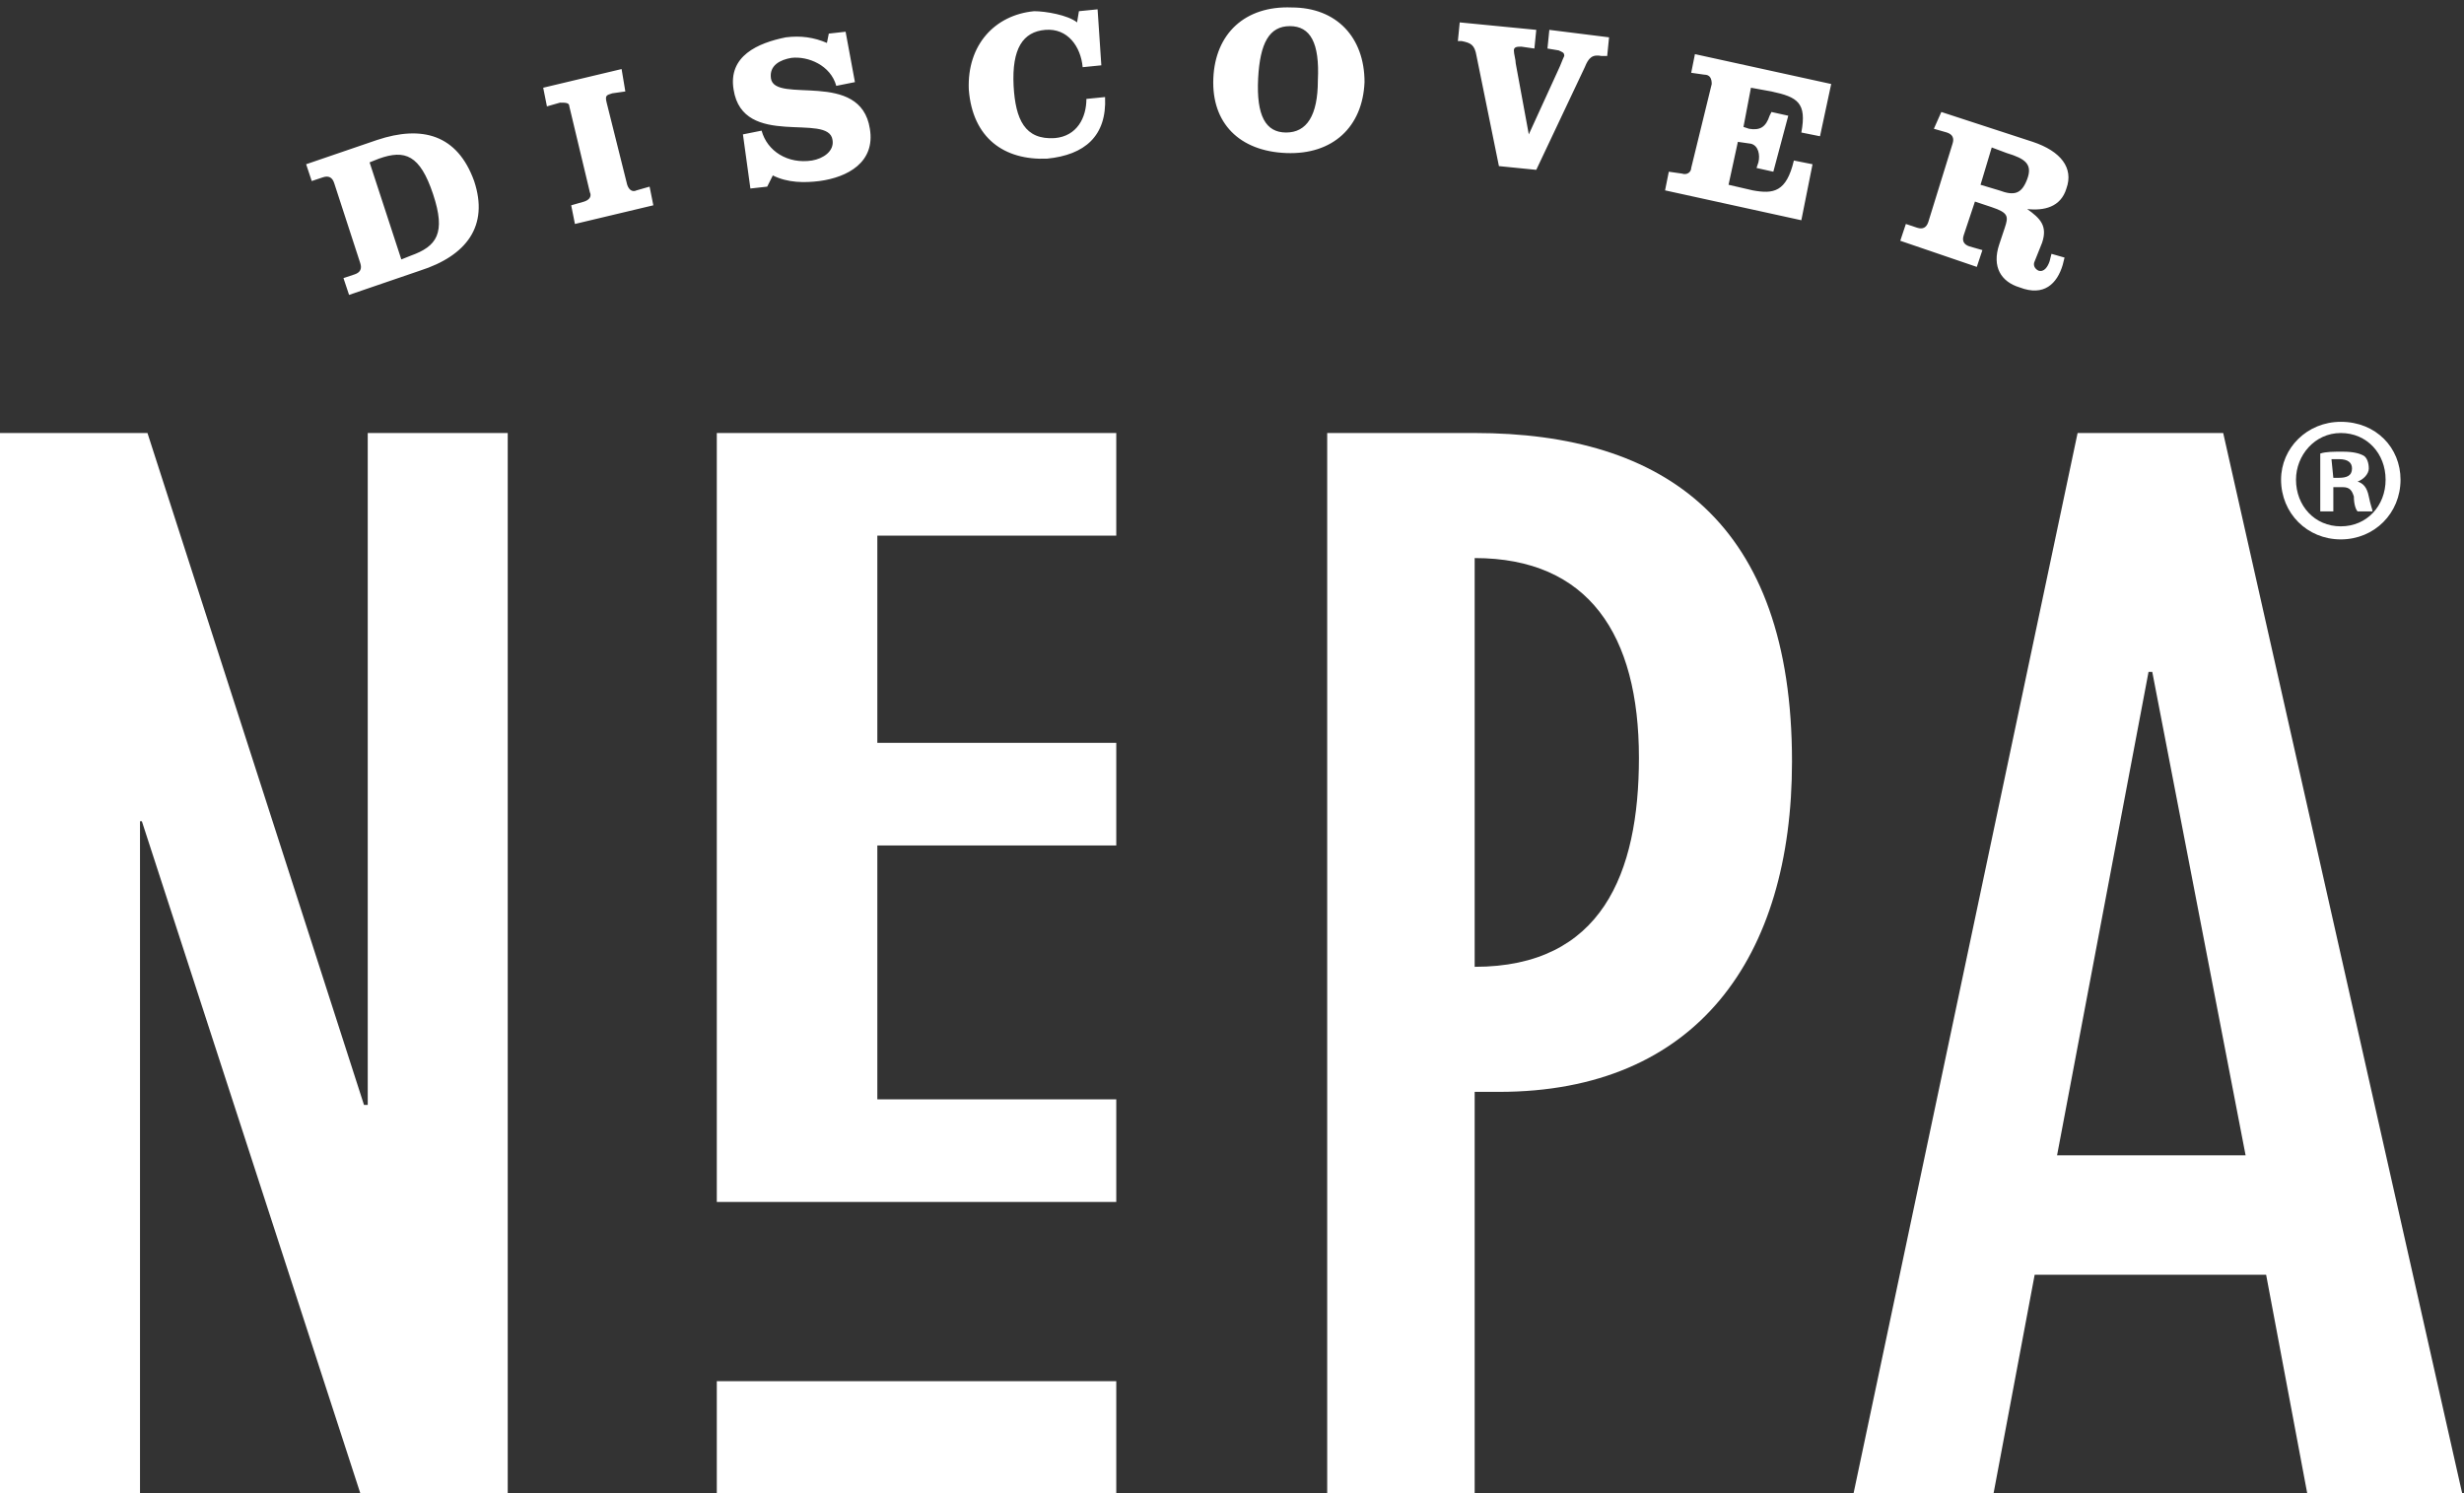 <svg xmlns="http://www.w3.org/2000/svg" xmlns:xlink="http://www.w3.org/1999/xlink" id="Layer_1" x="0px" y="0px" viewBox="0 0 132 80" style="enable-background:new 0 0 132 80;" xml:space="preserve"><rect x="0" y="0" width="132" height="80" fill="#333333" stroke="none"/><style type="text/css">	.st0{fill:#FFFFFF;}</style><path class="st0" d="M7.9,23.2l11.6,36h0.2v-36h7.5V80h-7.9L7.6,44H7.5v36H0V23.2H7.9z M59.8,28.7v-5.5H38.4v41.2h21.4v-5.5H47V45.3 h12.8v-5.5H47V28.7H59.8z M71.1,23.2H79c10.2,0,17,4.8,17,17.6c0,10.5-5.1,17.7-15.7,17.7H79V80h-7.9V23.2z M79,51.8 c6.8,0,8.8-5,8.8-11.2c0-6.6-2.7-10.7-8.8-10.7C79,29.9,79,51.8,79,51.8z M119.1,23.2L131.9,80h-8.3l-2.2-11.7H109L106.8,80h-7.5 l12-56.8H119.1z M120.3,61.9l-5-25.9h-0.2l-4.9,25.9H120.3z M38.4,74h21.4v6H38.4V74z"></path><g>	<path class="st0" d="M17.9,9.8c-0.1-0.3-0.3-0.4-0.6-0.3l-0.6,0.2l-0.3-0.9l3.8-1.3c2.4-0.8,4.3-0.3,5.2,2.2c0.8,2.4-0.4,4-2.9,4.8  l-3.8,1.3l-0.3-0.9l0.6-0.2c0.3-0.1,0.4-0.3,0.3-0.6L17.9,9.8z M21.5,13.9l0.5-0.2c1.4-0.5,1.9-1.2,1.2-3.3  c-0.7-2.1-1.5-2.4-2.9-1.9l-0.5,0.2C19.8,8.7,21.5,13.9,21.5,13.9z M33.5,4.9L32.8,5c-0.3,0.1-0.4,0.1-0.3,0.5l1.1,4.4  c0.1,0.3,0.3,0.4,0.5,0.3l0.7-0.2l0.2,1l-4.2,1l-0.2-1l0.7-0.2c0.3-0.1,0.4-0.3,0.3-0.5l-1.1-4.6c0-0.2-0.2-0.2-0.5-0.2l-0.7,0.2  l-0.2-1l4.2-1C33.3,3.7,33.5,4.9,33.5,4.9z M45.8,4.4l-1,0.2c-0.3-1.1-1.5-1.6-2.4-1.5c-0.6,0.1-1.2,0.4-1.1,1.1  c0.2,1.4,4.8-0.5,5.3,2.7c0.3,1.8-1.2,2.6-2.7,2.8c-0.8,0.1-1.7,0.1-2.5-0.3L41.1,10l-0.9,0.1l-0.4-2.9l1-0.2  c0.3,1.1,1.4,1.8,2.7,1.6c0.6-0.1,1.2-0.5,1.1-1.1C44.4,6,39.8,8,39.3,4.8C39,3,40.6,2.3,42.1,2c0.8-0.1,1.5,0,2.2,0.3l0.1-0.5  l0.9-0.1L45.8,4.4z M57.8,0.6l1-0.1l0.2,3l-1,0.1c-0.1-1.1-0.8-2.1-2-2c-1.2,0.1-1.8,1-1.7,3c0.1,1.8,0.6,2.9,2.2,2.8  c1.2-0.1,1.7-1.1,1.7-2.1l1-0.1c0.1,2.1-1.1,3.1-3.1,3.3c-2.3,0.1-4-1.1-4.2-3.7c-0.1-2.4,1.4-4,3.5-4.2c0.6,0,1.8,0.2,2.3,0.6  C57.7,1.2,57.8,0.6,57.8,0.6z M73.1,4.4c-0.1,2.4-1.7,3.9-4.2,3.8s-4-1.6-3.9-4s1.7-3.9,4.2-3.8C71.6,0.4,73.1,2,73.1,4.4z   M67.4,4.2c-0.1,2,0.4,2.9,1.5,2.9s1.7-0.9,1.7-2.8c0.1-2-0.4-2.9-1.5-2.9S67.5,2.3,67.4,4.2z M82.3,1.6l-0.1,1l-0.7-0.1  c-0.2,0-0.4,0-0.4,0.2s0.1,0.5,0.1,0.7l0.7,3.8l1.6-3.5c0.1-0.2,0.2-0.5,0.3-0.7c0-0.2-0.1-0.2-0.3-0.3l-0.6-0.1l0.1-1L86.2,2  l-0.1,1h-0.3c-0.5-0.1-0.7,0.1-0.9,0.6l-2.6,5.5l-2-0.2L79.1,3c-0.1-0.6-0.3-0.7-0.8-0.8h-0.2l0.1-1L82.3,1.6z M91.7,4.5  c0-0.3-0.1-0.5-0.4-0.5l-0.7-0.1l0.2-1l7.3,1.6l-0.6,2.8l-1-0.2c0.3-1.6-0.2-1.9-1.6-2.2l-1.1-0.2l-0.4,2.1l0.3,0.1  c0.6,0.1,0.9-0.1,1.1-0.7L94.9,6l0.9,0.2l-0.8,3L94.1,9l0.1-0.3c0.1-0.4,0-0.9-0.4-1l-0.7-0.1l-0.5,2.3l1.3,0.3  c1.1,0.2,1.8,0.1,2.2-1.6l1,0.2l-0.6,3l-7.3-1.6l0.2-1l0.7,0.1c0.3,0.1,0.5-0.1,0.5-0.3C90.6,9,91.7,4.5,91.7,4.5z M104.6,7.7  c0.1-0.3,0-0.5-0.3-0.6l-0.7-0.2L104,6l4.9,1.6c1.5,0.5,2.2,1.4,1.8,2.5c-0.3,1-1.2,1.2-2.1,1.1c0.7,0.5,1.1,0.9,0.8,1.8l-0.4,1  c-0.1,0.2,0,0.4,0.2,0.5c0.3,0.1,0.5-0.2,0.6-0.5l0.1-0.4l0.7,0.2l-0.1,0.4c-0.3,1-1,1.7-2.3,1.2c-1-0.3-1.5-1.1-1.1-2.3l0.3-0.9  c0.2-0.6,0.2-0.8-0.7-1.1l-0.9-0.3l-0.6,1.8c-0.1,0.3,0,0.5,0.3,0.6l0.7,0.2l-0.3,0.9l-4.1-1.4l0.3-0.9l0.6,0.2  c0.3,0.1,0.5,0,0.6-0.3C103.3,11.9,104.6,7.7,104.6,7.7z M106.1,9.9l1,0.3c0.8,0.3,1.2,0.2,1.5-0.6s-0.1-1.1-1.1-1.4l-0.8-0.3  L106.1,9.9z"></path></g><g>	<path class="st0" d="M128.6,25.7c0,1.8-1.4,3.2-3.2,3.2c-1.8,0-3.2-1.4-3.2-3.2c0-1.7,1.4-3.1,3.2-3.1  C127.3,22.6,128.6,24,128.6,25.7z M123,25.7c0,1.4,1,2.5,2.4,2.5s2.4-1.1,2.4-2.5s-1-2.5-2.4-2.5S123,24.4,123,25.7z M125,27.4  h-0.7v-3.1c0.3-0.1,0.7-0.1,1.2-0.1c0.6,0,0.9,0.1,1.1,0.2s0.3,0.4,0.3,0.7c0,0.3-0.3,0.6-0.6,0.7l0,0c0.3,0.1,0.5,0.3,0.6,0.8  s0.2,0.7,0.2,0.8h-0.8c-0.1-0.1-0.2-0.4-0.2-0.8c-0.1-0.3-0.2-0.5-0.6-0.5H125V27.4z M125,25.6h0.3c0.4,0,0.7-0.1,0.7-0.5  c0-0.3-0.2-0.5-0.7-0.5c-0.2,0-0.3,0-0.4,0L125,25.6L125,25.6z"></path></g></svg>